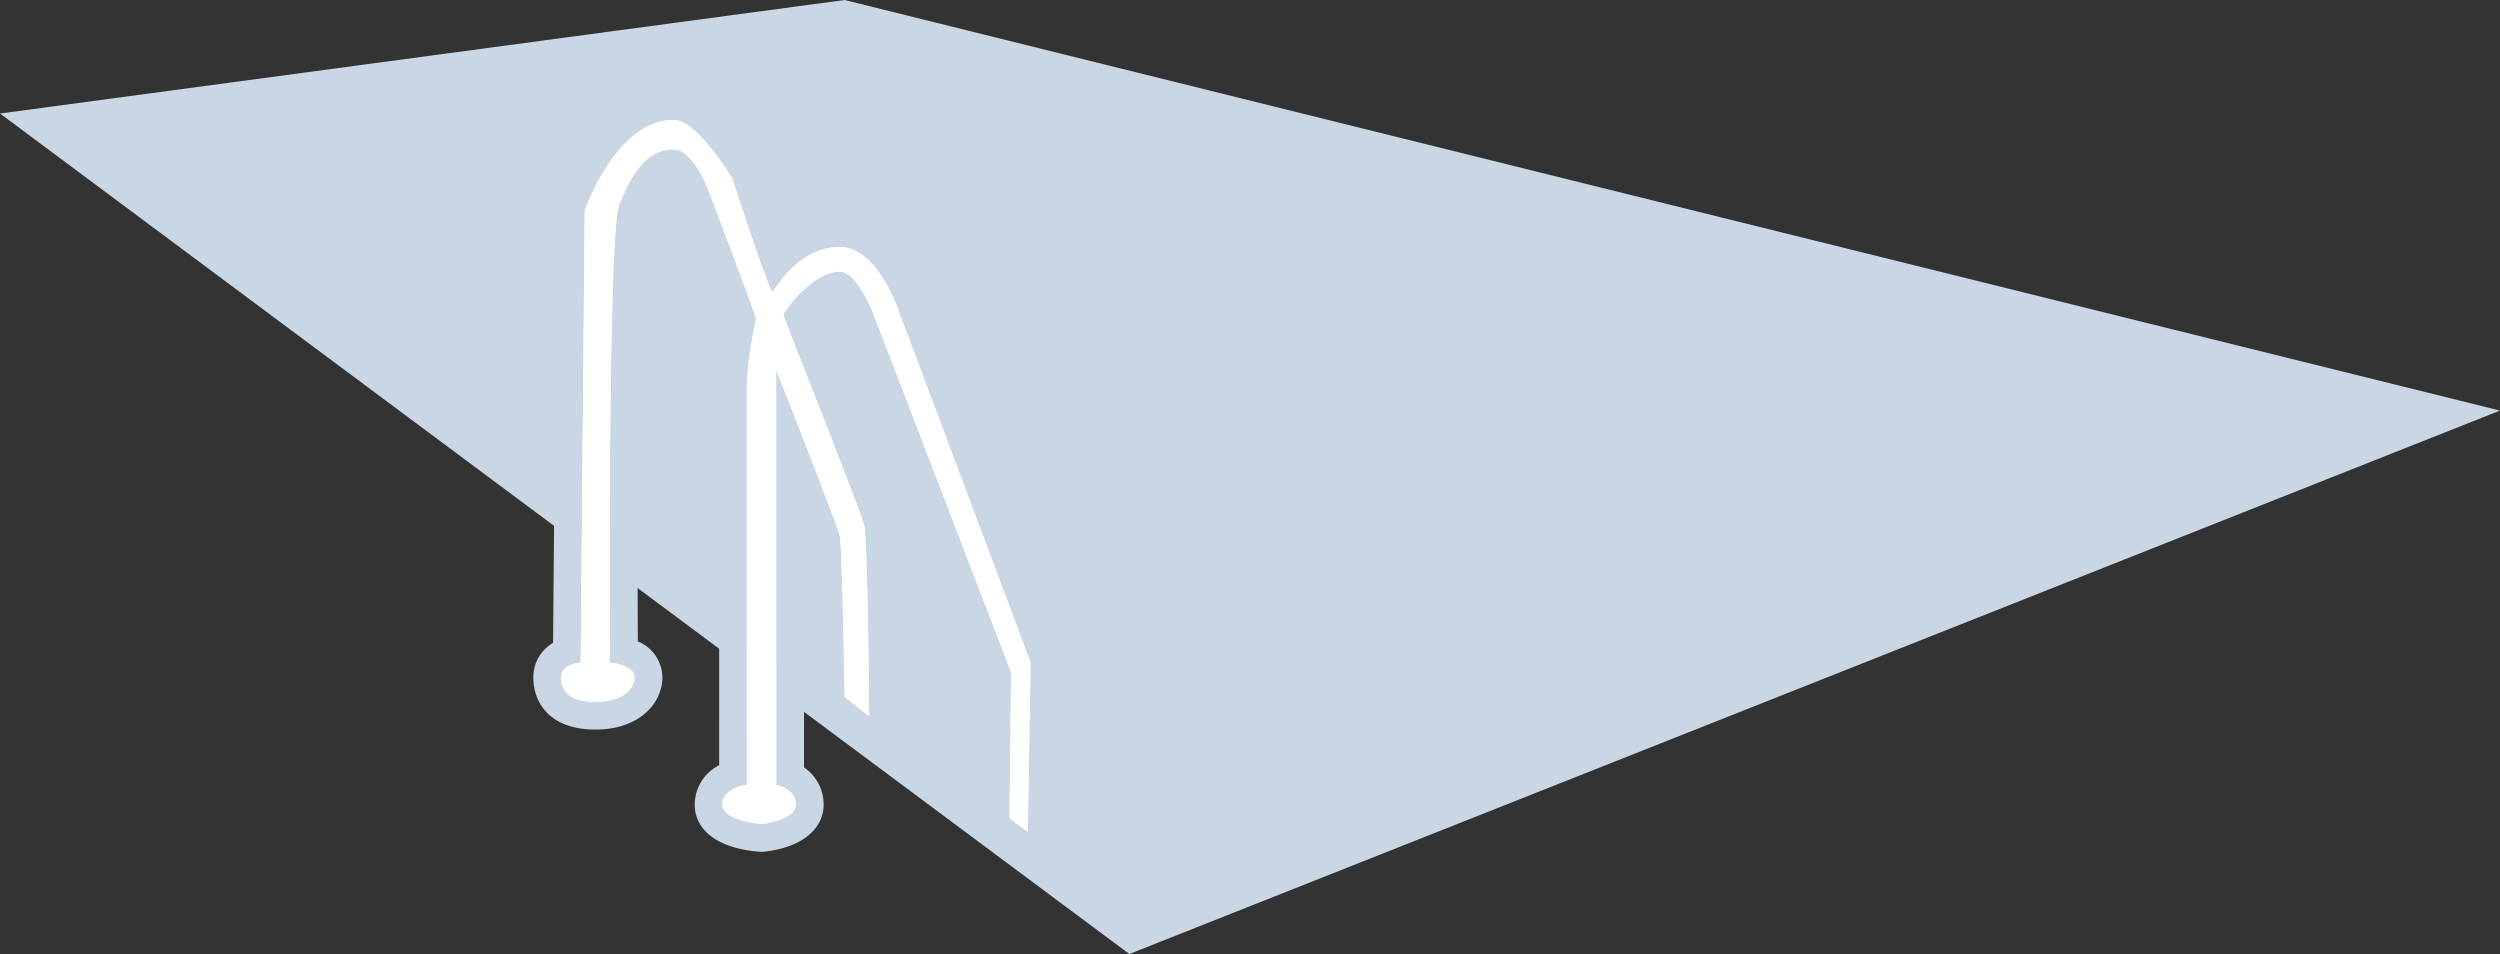 <svg xmlns="http://www.w3.org/2000/svg" width="152.892" height="58.344" viewBox="0 0 152.892 58.344">
  <rect x="0" y="0" width="152.892" height="58.344" fill="#333333" stroke="none"/>
  <g id="Group_710" data-name="Group 710" transform="translate(-4.35 -38.314)">
    <path id="Path_5521" data-name="Path 5521" d="M4.35,45.256,56,38.314l101.239,25.11L73.418,96.658Z" fill="#c9d7e4" fill-rule="evenodd"/>
    <path id="Path_5522" data-name="Path 5522" d="M32.1,41.632c-4.613,0-6.8,6.019-7.038,6.7l-.088.26,0,.275-.233,26.44a2.42,2.42,0,0,0-1.206,2.108c0,1.546,1,3.195,3.8,3.193,2.686,0,4.091-1.608,4.091-3.2a2.4,2.4,0,0,0-1.5-2.192c-.06-11.684.08-24.392.464-26.149.041-.082.08-.172.122-.274.479-1.129.944-1.779,1.386-1.938a5.144,5.144,0,0,1,.721,1.265c1.163,3.03,2.426,6.4,2.794,7.481a15.874,15.874,0,0,0-.457,3.865h-.053L34.9,82.789a2.708,2.708,0,0,0-1.495,2.4c0,1.619,1.481,2.7,3.962,2.889l.162.012.16-.019c2.222-.25,3.6-1.355,3.6-2.885a2.749,2.749,0,0,0-1.2-2.265L40.09,67.665c.269.711.456,1.221.524,1.437.087.8.2,5.412.267,9.53l.012.8.627.5,1.5,1.194,2.794,2.229-.032-3.574c-.037-4.07-.131-11.042-.343-12.007-.129-.578-.954-2.724-3.217-8.479-.549-1.4-1.149-2.921-1.491-3.814a4.637,4.637,0,0,1,1.27-1.1,7.354,7.354,0,0,1,.782,1.5l8.269,21.524-.088,8.6-.008.862.69.517,1.109.83,2.663,1.994.056-3.327.172-10.35.005-.323-.114-.3L47.447,54.386c-.146-.449-1.734-4.989-5.181-4.987a5.581,5.581,0,0,0-3.528,1.263c-.437-1.257-.966-2.836-1.433-4.273l-.058-.179-.1-.162c-.978-1.651-2.935-4.419-5.052-4.417Z" transform="translate(13.432 2.324)" fill="#c9d7e4"/>
    <path id="Path_5523" data-name="Path 5523" d="M27.519,75.816s1.5.133,1.5.9-.8,1.495-2.392,1.495-2.095-.66-2.095-1.495,1.2-.9,1.2-.9l.257-27.635s1.9-5.551,5.432-5.551c1.464,0,3.586,3.586,3.586,3.586s2.329,7.162,2.479,6.93c.767-1.178,2.091-2.746,4.1-2.746,2.312,0,3.586,3.889,3.586,3.889l8.073,21.526-.177,10.348-1.109-.83.1-8.92L43.677,54.59s-1.013-2.69-2.095-2.69c-1.313,0-2.756,1.512-3.457,2.612,0,.211,4.74,11.994,4.95,12.931s.3,11.661.3,11.661l-1.5-1.2s-.138-9.168-.3-9.865S37.692,57.9,37.692,57.9V59.97l0,23.321s1.2.235,1.2,1.2-2.095,1.194-2.095,1.194S34.4,85.494,34.4,84.486s1.5-1.2,1.5-1.2L35.9,58.774a21.766,21.766,0,0,1,.564-3.912c.058-.177-2.957-8.048-2.957-8.048s-.922-2.392-2.093-2.392c-2.173,0-3.066,2.882-3.288,3.288C27.362,48.969,27.519,75.816,27.519,75.816Z" transform="translate(14.131 3.022)" fill="#fff"/>
    <path id="Path_5524" data-name="Path 5524" d="M31.4,42.632c1.464,0,3.589,3.584,3.589,3.584s2.258,6.935,2.472,6.934l.01-.005c.765-1.177,2.09-2.746,4.1-2.746,2.314,0,3.589,3.885,3.589,3.885l8.083,21.522-.172,10.348-1.109-.83.092-8.92L43.67,54.585s-1.015-2.688-2.1-2.688c-1.313,0-2.756,1.513-3.455,2.613,0,.211,4.747,11.992,4.955,12.929s.3,11.659.3,11.659l-1.5-1.194s-.143-9.168-.3-9.865-3.892-10.146-3.892-10.146v2.074l.008,23.321s1.2.235,1.2,1.2-2.093,1.2-2.093,1.2S34.4,85.495,34.4,84.486s1.495-1.2,1.495-1.2l-.007-24.517h0a21.867,21.867,0,0,1,.563-3.914c.058-.177-2.96-8.044-2.96-8.044s-.923-2.392-2.095-2.392c-2.173,0-3.064,2.882-3.287,3.29-.76,1.26-.592,28.106-.592,28.106s1.5.133,1.5.9-.8,1.5-2.392,1.5-2.093-.658-2.095-1.493,1.2-.9,1.2-.9l.243-27.635s1.9-5.553,5.429-5.555" transform="translate(14.133 3.024)" fill="#fff"/>
  </g>
</svg>
